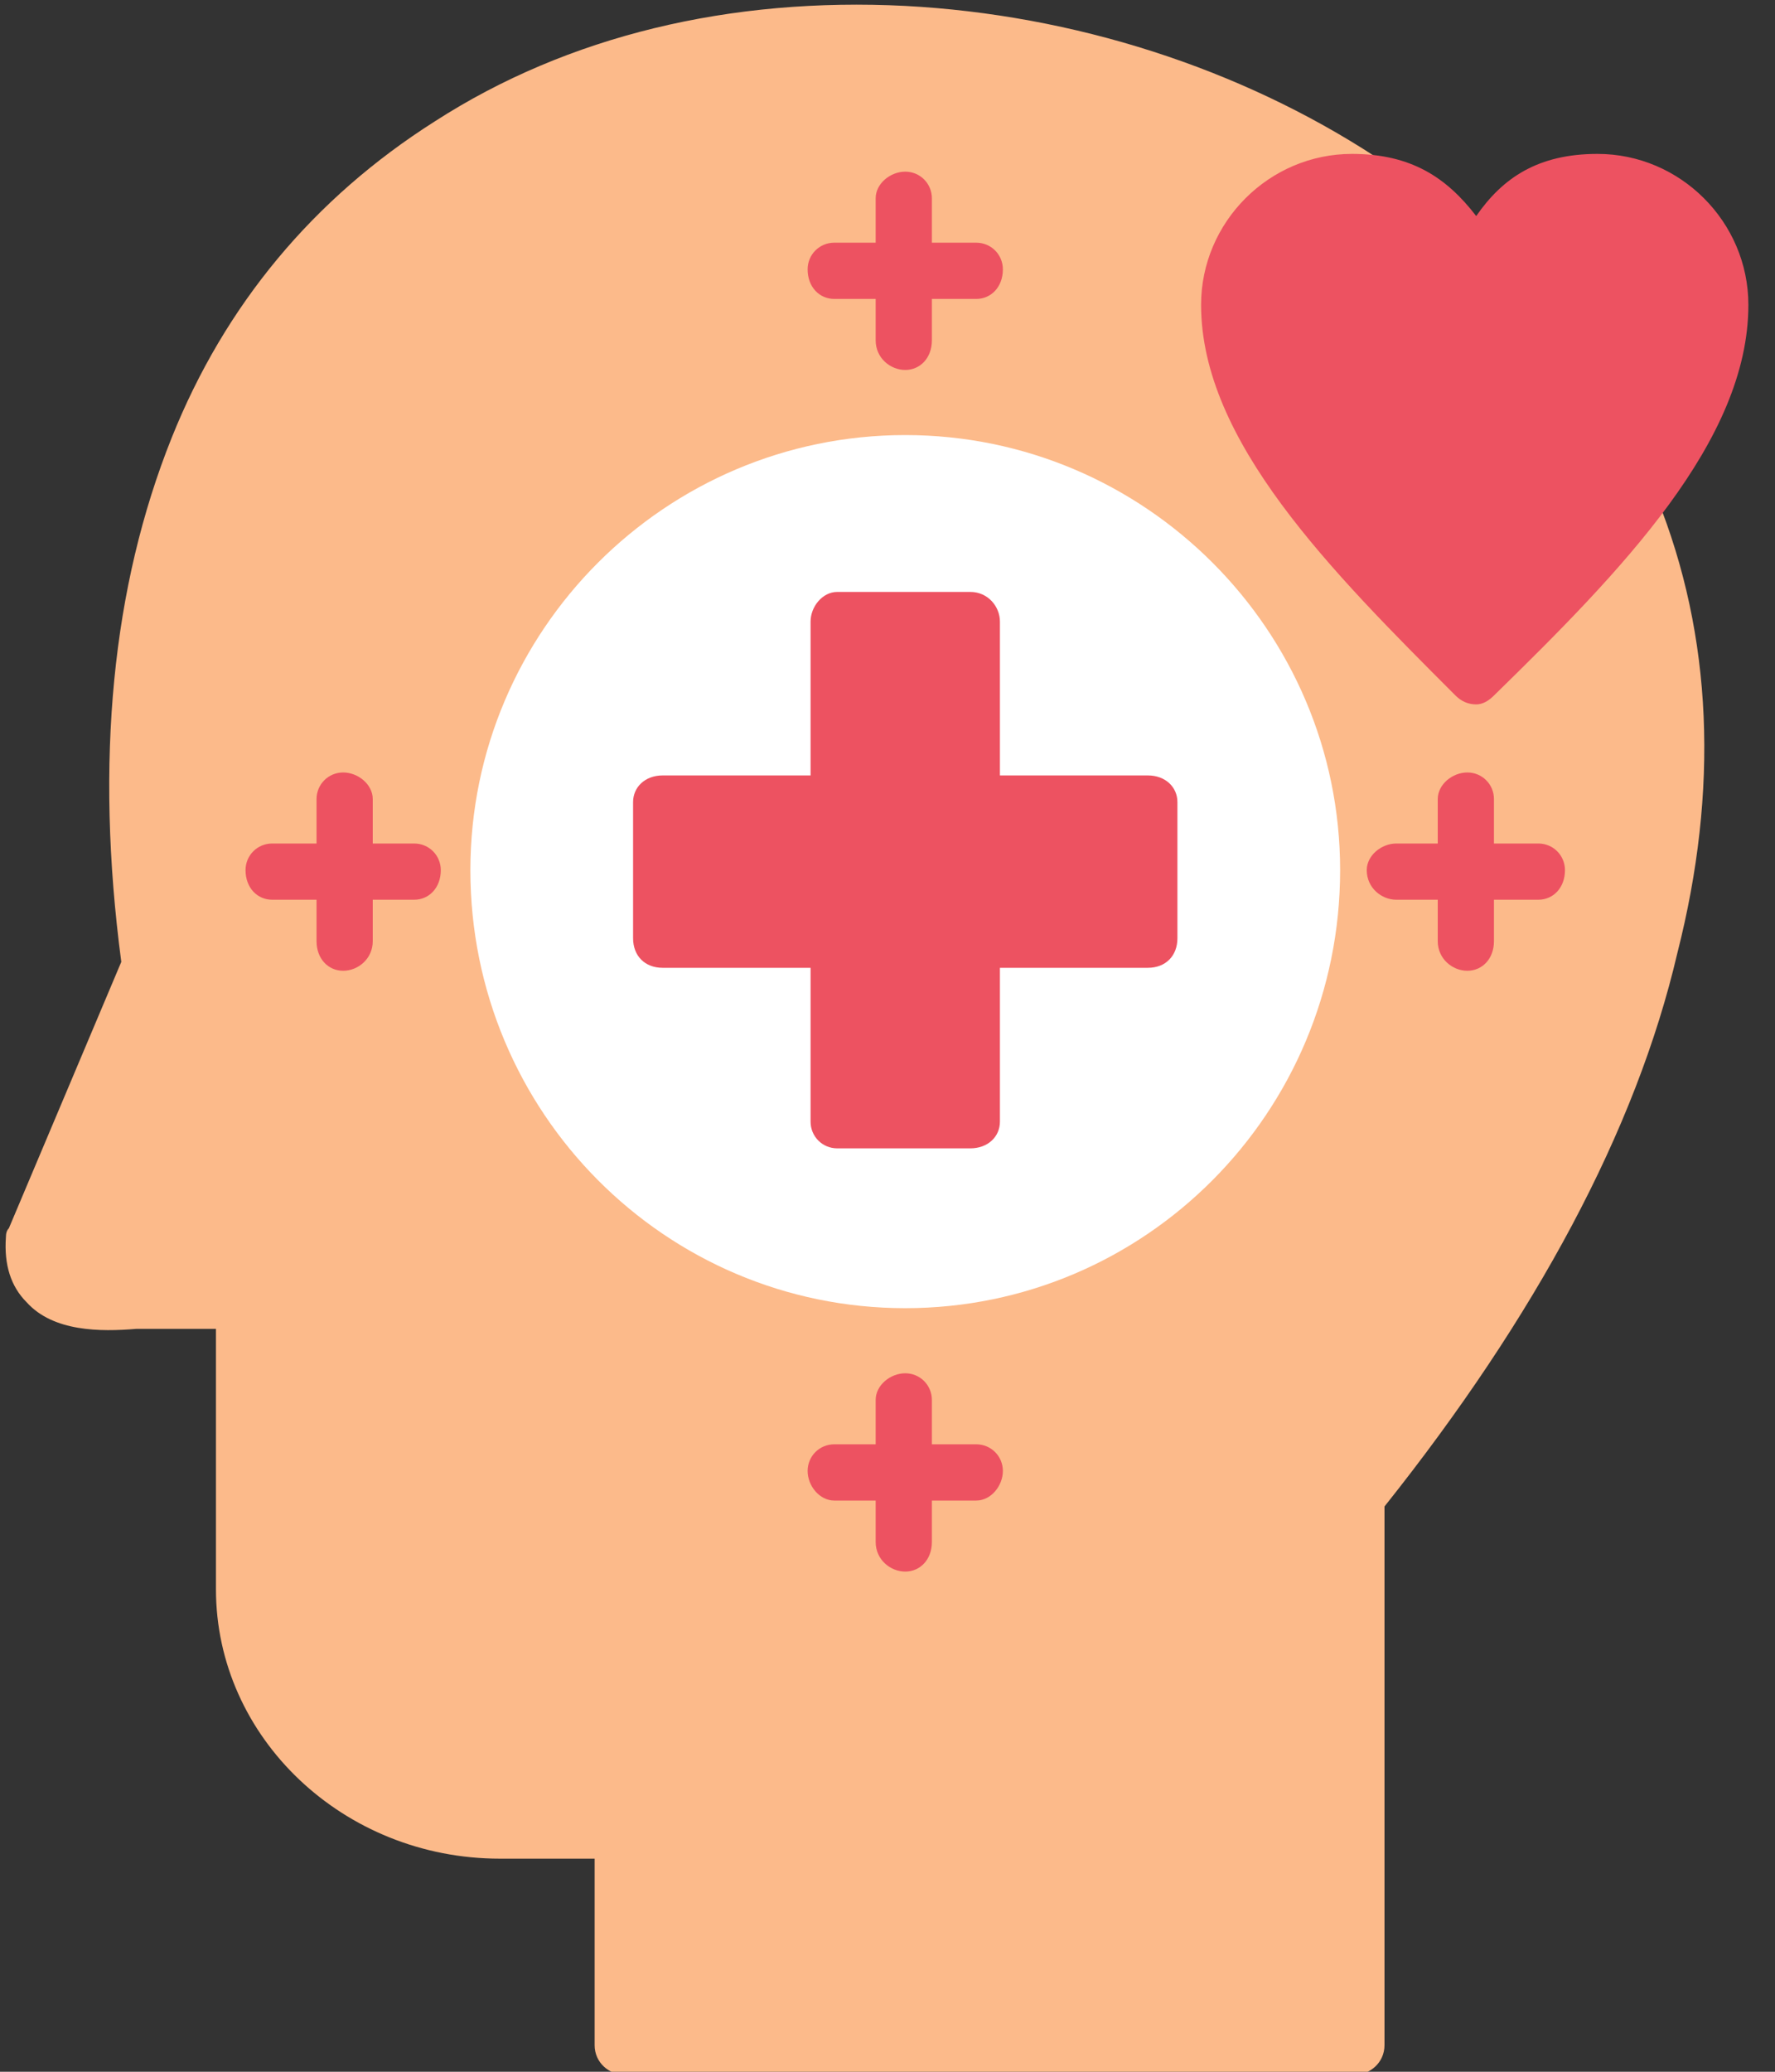 <svg version="1.2" xmlns="http://www.w3.org/2000/svg" viewBox="0 0 60 70" width="60" height="70"><rect x="0" y="0" width="60" height="70" fill="#333333" stroke="none"/><style>.a{fill:#fcba8a}.b{fill:#fff}.c{fill:#ed5261}</style><path fill-rule="evenodd" class="a" d="m45.8 70.1h-24.7c-0.5 0-1-0.4-1-1v-6.3h-3.2c-5.3 0-9.6-4.1-9.6-9.1v-8.8h-2.1q-0.3 0-0.6 0c-1.2 0.1-2.8 0.1-3.7-0.9q-0.8-0.8-0.7-2.2 0-0.2 0.1-0.3l3.8-9c-0.9-6.8-0.3-12.7 1.7-17.7 1.8-4.5 4.8-8.1 8.9-10.7 4.5-2.9 10-4.2 15.9-3.9 5.7 0.3 11.3 2.1 15.9 5.1 0.4 0.3 0.6 0.9 0.3 1.3q-0.1 0.1-0.1 0.1l7.9 9.6q0.1 0 0.2 0c0.5-0.2 1 0 1.2 0.5 1.9 4.7 2.1 9.9 0.7 15.4-1.4 6-4.8 12.3-9.9 18.7v18.2c0 0.6-0.5 1-1 1z"/><path fill-rule="evenodd" class="b" d="m30.6 44.2c-8.1 0-14.7-6.6-14.7-14.8 0-8.1 6.6-14.7 14.7-14.7 8.1 0 14.7 6.6 14.7 14.7 0 8.2-6.6 14.8-14.7 14.8z"/><path fill-rule="evenodd" class="c" d="m14 30.4h-4.8c-0.5 0-0.9-0.4-0.9-1 0-0.5 0.4-0.9 0.9-0.9h4.8c0.5 0 0.9 0.4 0.9 0.9 0 0.6-0.4 1-0.9 1z"/><path fill-rule="evenodd" class="c" d="m11.6 32.8c-0.5 0-0.9-0.4-0.9-1v-4.8c0-0.5 0.4-0.9 0.9-0.9 0.5 0 1 0.4 1 0.9v4.8c0 0.6-0.5 1-1 1z"/><path fill-rule="evenodd" class="c" d="m33 10.1h-4.8c-0.5 0-0.9-0.4-0.9-1 0-0.5 0.4-0.9 0.9-0.9h4.8c0.5 0 0.9 0.4 0.9 0.9 0 0.6-0.4 1-0.9 1z"/><path fill-rule="evenodd" class="c" d="m30.6 12.5c-0.5 0-1-0.4-1-1v-4.8c0-0.5 0.5-0.9 1-0.9 0.5 0 0.9 0.4 0.9 0.9v4.8c0 0.6-0.4 1-0.9 1z"/><path fill-rule="evenodd" class="c" d="m33 50.7h-4.8c-0.5 0-0.9-0.5-0.9-1 0-0.5 0.4-0.9 0.9-0.9h4.8c0.5 0 0.9 0.4 0.9 0.9 0 0.5-0.4 1-0.9 1z"/><path fill-rule="evenodd" class="c" d="m30.6 53.1c-0.5 0-1-0.4-1-1v-4.8c0-0.5 0.5-0.9 1-0.9 0.5 0 0.9 0.4 0.9 0.9v4.8c0 0.6-0.4 1-0.9 1z"/><path fill-rule="evenodd" class="c" d="m49.9 23.8q-0.4 0-0.7-0.3c-4.2-4.2-8.6-8.6-8.6-13.2 0-2.8 2.3-5.1 5.1-5.1 2 0 3.2 0.8 4.2 2.1 0.9-1.3 2.1-2.1 4.1-2.1 2.8 0 5.1 2.3 5.1 5.1 0 4.6-4.3 9-8.6 13.2q-0.3 0.3-0.6 0.3z"/><path fill-rule="evenodd" class="c" d="m32.8 38.8h-4.5c-0.5 0-0.9-0.4-0.9-0.9v-5.2h-5c-0.6 0-1-0.4-1-1v-4.6c0-0.5 0.4-0.9 1-0.9h5v-5.2c0-0.5 0.4-1 0.9-1h4.5c0.6 0 1 0.5 1 1v5.2h5c0.6 0 1 0.4 1 0.9v4.6c0 0.6-0.4 1-1 1h-5v5.2c0 0.5-0.4 0.9-1 0.9z"/><path fill-rule="evenodd" class="c" d="m52 30.4h-4.8c-0.5 0-1-0.4-1-1 0-0.5 0.5-0.9 1-0.9h4.8c0.5 0 0.9 0.4 0.9 0.9 0 0.6-0.4 1-0.9 1z"/><path fill-rule="evenodd" class="c" d="m49.6 32.8c-0.5 0-1-0.4-1-1v-4.8c0-0.5 0.5-0.9 1-0.9 0.5 0 0.9 0.4 0.9 0.9v4.8c0 0.6-0.4 1-0.9 1z"/></svg>